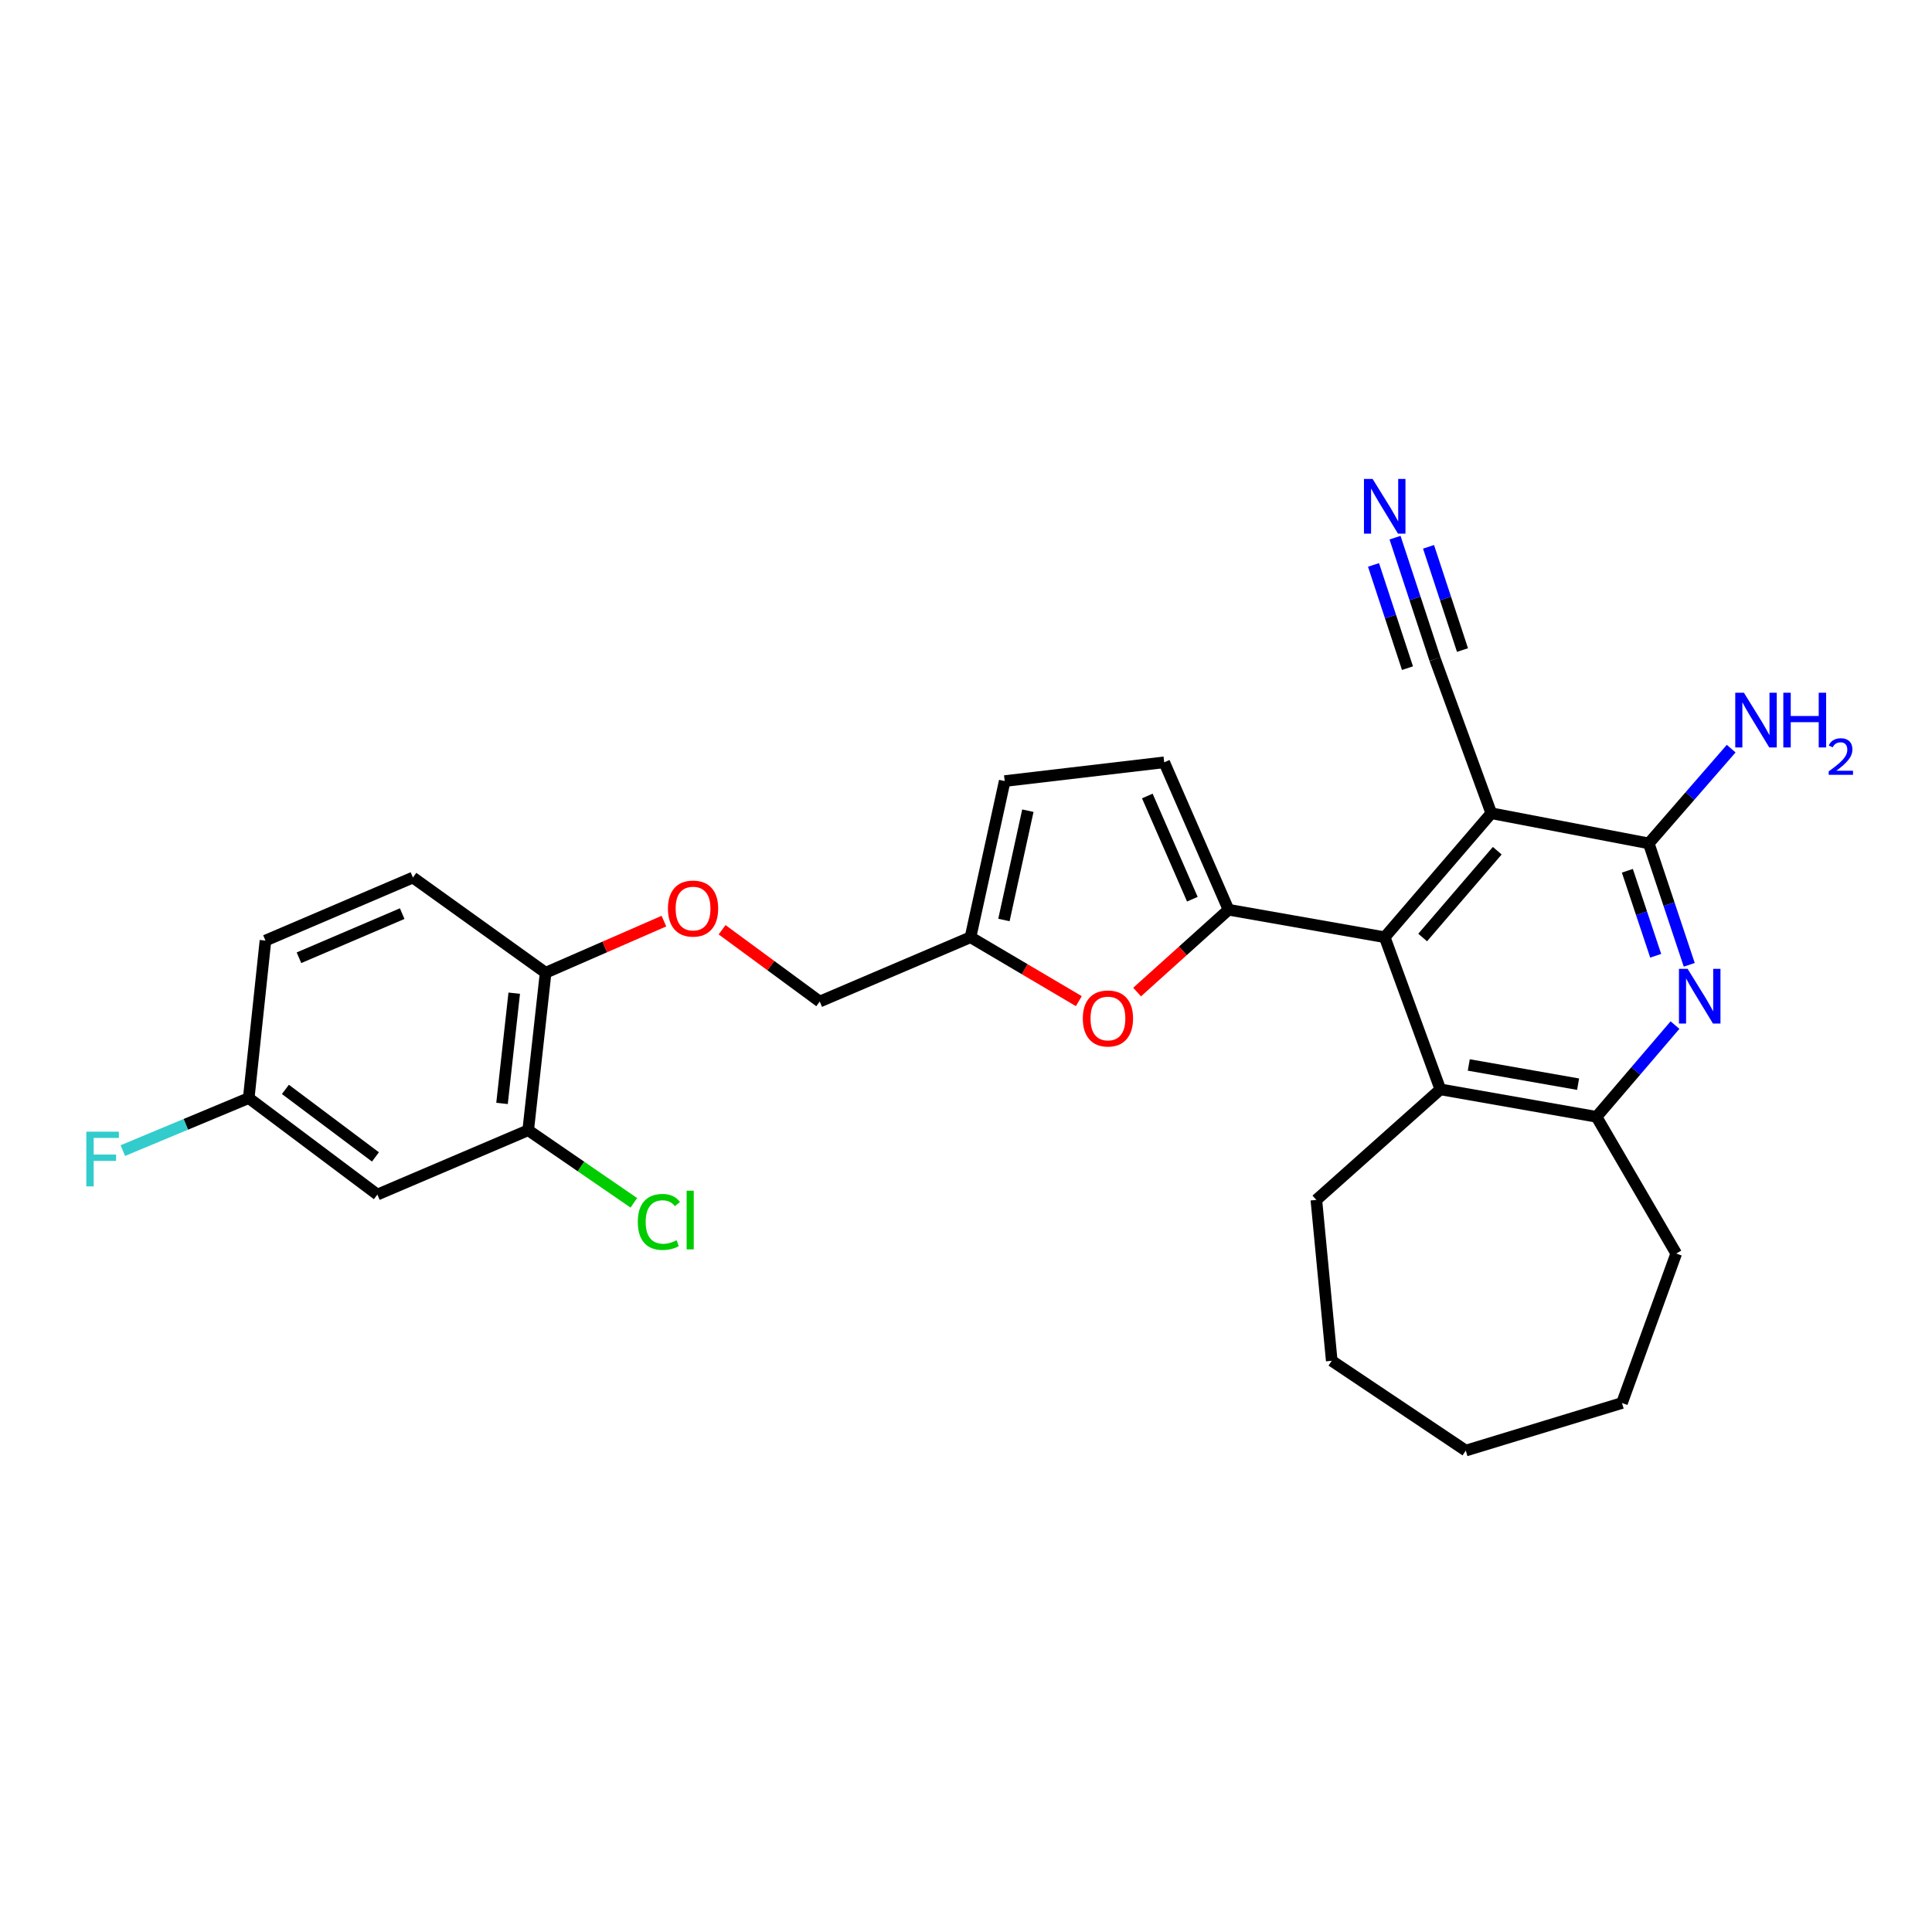 <?xml version='1.0' encoding='iso-8859-1'?>
<svg version='1.1' baseProfile='full'
              xmlns='http://www.w3.org/2000/svg'
                      xmlns:rdkit='http://www.rdkit.org/xml'
                      xmlns:xlink='http://www.w3.org/1999/xlink'
                  xml:space='preserve'
width='1000px' height='1000px' viewBox='0 0 1000 1000'>
<!-- END OF HEADER -->
<rect style='opacity:1.0;fill:#FFFFFF;stroke:none' width='1000' height='1000' x='0' y='0'> </rect>
<path class='bond-1' d='M 635.892,470.878 L 716.724,485.109' style='fill:none;fill-rule:evenodd;stroke:#000000;stroke-width:6px;stroke-linecap:butt;stroke-linejoin:miter;stroke-opacity:1' />
<path class='bond-4' d='M 635.892,470.878 L 612.228,492.181' style='fill:none;fill-rule:evenodd;stroke:#000000;stroke-width:6px;stroke-linecap:butt;stroke-linejoin:miter;stroke-opacity:1' />
<path class='bond-4' d='M 612.228,492.181 L 588.563,513.485' style='fill:none;fill-rule:evenodd;stroke:#FF0000;stroke-width:6px;stroke-linecap:butt;stroke-linejoin:miter;stroke-opacity:1' />
<path class='bond-7' d='M 635.892,470.878 L 602.6,394.568' style='fill:none;fill-rule:evenodd;stroke:#000000;stroke-width:6px;stroke-linecap:butt;stroke-linejoin:miter;stroke-opacity:1' />
<path class='bond-7' d='M 617.16,465.425 L 593.855,412.008' style='fill:none;fill-rule:evenodd;stroke:#000000;stroke-width:6px;stroke-linecap:butt;stroke-linejoin:miter;stroke-opacity:1' />
<path class='bond-0' d='M 771.883,420.932 L 716.724,485.109' style='fill:none;fill-rule:evenodd;stroke:#000000;stroke-width:6px;stroke-linecap:butt;stroke-linejoin:miter;stroke-opacity:1' />
<path class='bond-0' d='M 774.976,440.328 L 736.365,485.253' style='fill:none;fill-rule:evenodd;stroke:#000000;stroke-width:6px;stroke-linecap:butt;stroke-linejoin:miter;stroke-opacity:1' />
<path class='bond-2' d='M 771.883,420.932 L 853.397,436.537' style='fill:none;fill-rule:evenodd;stroke:#000000;stroke-width:6px;stroke-linecap:butt;stroke-linejoin:miter;stroke-opacity:1' />
<path class='bond-8' d='M 771.883,420.932 L 742.746,341.149' style='fill:none;fill-rule:evenodd;stroke:#000000;stroke-width:6px;stroke-linecap:butt;stroke-linejoin:miter;stroke-opacity:1' />
<path class='bond-5' d='M 716.724,485.109 L 745.519,563.851' style='fill:none;fill-rule:evenodd;stroke:#000000;stroke-width:6px;stroke-linecap:butt;stroke-linejoin:miter;stroke-opacity:1' />
<path class='bond-16' d='M 853.397,436.537 L 874.724,412.017' style='fill:none;fill-rule:evenodd;stroke:#000000;stroke-width:6px;stroke-linecap:butt;stroke-linejoin:miter;stroke-opacity:1' />
<path class='bond-16' d='M 874.724,412.017 L 896.052,387.497' style='fill:none;fill-rule:evenodd;stroke:#0000FF;stroke-width:6px;stroke-linecap:butt;stroke-linejoin:miter;stroke-opacity:1' />
<path class='bond-29' d='M 853.397,436.537 L 863.875,467.965' style='fill:none;fill-rule:evenodd;stroke:#000000;stroke-width:6px;stroke-linecap:butt;stroke-linejoin:miter;stroke-opacity:1' />
<path class='bond-29' d='M 863.875,467.965 L 874.353,499.392' style='fill:none;fill-rule:evenodd;stroke:#0000FF;stroke-width:6px;stroke-linecap:butt;stroke-linejoin:miter;stroke-opacity:1' />
<path class='bond-29' d='M 842.321,450.706 L 849.656,472.705' style='fill:none;fill-rule:evenodd;stroke:#000000;stroke-width:6px;stroke-linecap:butt;stroke-linejoin:miter;stroke-opacity:1' />
<path class='bond-29' d='M 849.656,472.705 L 856.991,494.705' style='fill:none;fill-rule:evenodd;stroke:#0000FF;stroke-width:6px;stroke-linecap:butt;stroke-linejoin:miter;stroke-opacity:1' />
<path class='bond-3' d='M 866.975,530.589 L 846.663,554.327' style='fill:none;fill-rule:evenodd;stroke:#0000FF;stroke-width:6px;stroke-linecap:butt;stroke-linejoin:miter;stroke-opacity:1' />
<path class='bond-3' d='M 846.663,554.327 L 826.351,578.065' style='fill:none;fill-rule:evenodd;stroke:#000000;stroke-width:6px;stroke-linecap:butt;stroke-linejoin:miter;stroke-opacity:1' />
<path class='bond-10' d='M 558.399,518.19 L 530.366,501.649' style='fill:none;fill-rule:evenodd;stroke:#FF0000;stroke-width:6px;stroke-linecap:butt;stroke-linejoin:miter;stroke-opacity:1' />
<path class='bond-10' d='M 530.366,501.649 L 502.333,485.109' style='fill:none;fill-rule:evenodd;stroke:#000000;stroke-width:6px;stroke-linecap:butt;stroke-linejoin:miter;stroke-opacity:1' />
<path class='bond-6' d='M 745.519,563.851 L 826.351,578.065' style='fill:none;fill-rule:evenodd;stroke:#000000;stroke-width:6px;stroke-linecap:butt;stroke-linejoin:miter;stroke-opacity:1' />
<path class='bond-6' d='M 760.24,551.221 L 816.822,561.171' style='fill:none;fill-rule:evenodd;stroke:#000000;stroke-width:6px;stroke-linecap:butt;stroke-linejoin:miter;stroke-opacity:1' />
<path class='bond-23' d='M 745.519,563.851 L 681.342,621.075' style='fill:none;fill-rule:evenodd;stroke:#000000;stroke-width:6px;stroke-linecap:butt;stroke-linejoin:miter;stroke-opacity:1' />
<path class='bond-24' d='M 826.351,578.065 L 867.612,648.83' style='fill:none;fill-rule:evenodd;stroke:#000000;stroke-width:6px;stroke-linecap:butt;stroke-linejoin:miter;stroke-opacity:1' />
<path class='bond-12' d='M 602.6,394.568 L 520.036,404.278' style='fill:none;fill-rule:evenodd;stroke:#000000;stroke-width:6px;stroke-linecap:butt;stroke-linejoin:miter;stroke-opacity:1' />
<path class='bond-9' d='M 742.746,341.149 L 732.406,309.72' style='fill:none;fill-rule:evenodd;stroke:#000000;stroke-width:6px;stroke-linecap:butt;stroke-linejoin:miter;stroke-opacity:1' />
<path class='bond-9' d='M 732.406,309.72 L 722.067,278.292' style='fill:none;fill-rule:evenodd;stroke:#0000FF;stroke-width:6px;stroke-linecap:butt;stroke-linejoin:miter;stroke-opacity:1' />
<path class='bond-9' d='M 756.984,336.465 L 748.196,309.751' style='fill:none;fill-rule:evenodd;stroke:#000000;stroke-width:6px;stroke-linecap:butt;stroke-linejoin:miter;stroke-opacity:1' />
<path class='bond-9' d='M 748.196,309.751 L 739.407,283.036' style='fill:none;fill-rule:evenodd;stroke:#0000FF;stroke-width:6px;stroke-linecap:butt;stroke-linejoin:miter;stroke-opacity:1' />
<path class='bond-9' d='M 728.508,345.834 L 719.719,319.119' style='fill:none;fill-rule:evenodd;stroke:#000000;stroke-width:6px;stroke-linecap:butt;stroke-linejoin:miter;stroke-opacity:1' />
<path class='bond-9' d='M 719.719,319.119 L 710.931,292.404' style='fill:none;fill-rule:evenodd;stroke:#0000FF;stroke-width:6px;stroke-linecap:butt;stroke-linejoin:miter;stroke-opacity:1' />
<path class='bond-19' d='M 502.333,485.109 L 424.299,518.401' style='fill:none;fill-rule:evenodd;stroke:#000000;stroke-width:6px;stroke-linecap:butt;stroke-linejoin:miter;stroke-opacity:1' />
<path class='bond-28' d='M 502.333,485.109 L 520.036,404.278' style='fill:none;fill-rule:evenodd;stroke:#000000;stroke-width:6px;stroke-linecap:butt;stroke-linejoin:miter;stroke-opacity:1' />
<path class='bond-28' d='M 519.63,476.191 L 532.023,419.609' style='fill:none;fill-rule:evenodd;stroke:#000000;stroke-width:6px;stroke-linecap:butt;stroke-linejoin:miter;stroke-opacity:1' />
<path class='bond-11' d='M 273.394,585.01 L 282.413,503.496' style='fill:none;fill-rule:evenodd;stroke:#000000;stroke-width:6px;stroke-linecap:butt;stroke-linejoin:miter;stroke-opacity:1' />
<path class='bond-11' d='M 259.849,571.135 L 266.162,514.075' style='fill:none;fill-rule:evenodd;stroke:#000000;stroke-width:6px;stroke-linecap:butt;stroke-linejoin:miter;stroke-opacity:1' />
<path class='bond-13' d='M 273.394,585.01 L 195.327,618.302' style='fill:none;fill-rule:evenodd;stroke:#000000;stroke-width:6px;stroke-linecap:butt;stroke-linejoin:miter;stroke-opacity:1' />
<path class='bond-20' d='M 273.394,585.01 L 300.733,603.795' style='fill:none;fill-rule:evenodd;stroke:#000000;stroke-width:6px;stroke-linecap:butt;stroke-linejoin:miter;stroke-opacity:1' />
<path class='bond-20' d='M 300.733,603.795 L 328.072,622.579' style='fill:none;fill-rule:evenodd;stroke:#00CC00;stroke-width:6px;stroke-linecap:butt;stroke-linejoin:miter;stroke-opacity:1' />
<path class='bond-31' d='M 195.327,618.302 L 128.743,568.364' style='fill:none;fill-rule:evenodd;stroke:#000000;stroke-width:6px;stroke-linecap:butt;stroke-linejoin:miter;stroke-opacity:1' />
<path class='bond-31' d='M 194.333,598.82 L 147.724,563.864' style='fill:none;fill-rule:evenodd;stroke:#000000;stroke-width:6px;stroke-linecap:butt;stroke-linejoin:miter;stroke-opacity:1' />
<path class='bond-14' d='M 282.413,503.496 L 313.027,490.133' style='fill:none;fill-rule:evenodd;stroke:#000000;stroke-width:6px;stroke-linecap:butt;stroke-linejoin:miter;stroke-opacity:1' />
<path class='bond-14' d='M 313.027,490.133 L 343.641,476.77' style='fill:none;fill-rule:evenodd;stroke:#FF0000;stroke-width:6px;stroke-linecap:butt;stroke-linejoin:miter;stroke-opacity:1' />
<path class='bond-17' d='M 282.413,503.496 L 213.73,454.216' style='fill:none;fill-rule:evenodd;stroke:#000000;stroke-width:6px;stroke-linecap:butt;stroke-linejoin:miter;stroke-opacity:1' />
<path class='bond-15' d='M 373.757,481.241 L 399.028,499.821' style='fill:none;fill-rule:evenodd;stroke:#FF0000;stroke-width:6px;stroke-linecap:butt;stroke-linejoin:miter;stroke-opacity:1' />
<path class='bond-15' d='M 399.028,499.821 L 424.299,518.401' style='fill:none;fill-rule:evenodd;stroke:#000000;stroke-width:6px;stroke-linecap:butt;stroke-linejoin:miter;stroke-opacity:1' />
<path class='bond-21' d='M 213.73,454.216 L 137.403,486.841' style='fill:none;fill-rule:evenodd;stroke:#000000;stroke-width:6px;stroke-linecap:butt;stroke-linejoin:miter;stroke-opacity:1' />
<path class='bond-21' d='M 208.172,472.892 L 154.744,495.73' style='fill:none;fill-rule:evenodd;stroke:#000000;stroke-width:6px;stroke-linecap:butt;stroke-linejoin:miter;stroke-opacity:1' />
<path class='bond-18' d='M 128.743,568.364 L 137.403,486.841' style='fill:none;fill-rule:evenodd;stroke:#000000;stroke-width:6px;stroke-linecap:butt;stroke-linejoin:miter;stroke-opacity:1' />
<path class='bond-22' d='M 128.743,568.364 L 96.16,581.956' style='fill:none;fill-rule:evenodd;stroke:#000000;stroke-width:6px;stroke-linecap:butt;stroke-linejoin:miter;stroke-opacity:1' />
<path class='bond-22' d='M 96.16,581.956 L 63.577,595.549' style='fill:none;fill-rule:evenodd;stroke:#33CCCC;stroke-width:6px;stroke-linecap:butt;stroke-linejoin:miter;stroke-opacity:1' />
<path class='bond-25' d='M 681.342,621.075 L 689.311,704.338' style='fill:none;fill-rule:evenodd;stroke:#000000;stroke-width:6px;stroke-linecap:butt;stroke-linejoin:miter;stroke-opacity:1' />
<path class='bond-26' d='M 867.612,648.83 L 839.533,726.197' style='fill:none;fill-rule:evenodd;stroke:#000000;stroke-width:6px;stroke-linecap:butt;stroke-linejoin:miter;stroke-opacity:1' />
<path class='bond-27' d='M 689.311,704.338 L 758.684,750.821' style='fill:none;fill-rule:evenodd;stroke:#000000;stroke-width:6px;stroke-linecap:butt;stroke-linejoin:miter;stroke-opacity:1' />
<path class='bond-30' d='M 839.533,726.197 L 758.684,750.821' style='fill:none;fill-rule:evenodd;stroke:#000000;stroke-width:6px;stroke-linecap:butt;stroke-linejoin:miter;stroke-opacity:1' />
<path  class='atom-4' d='M 873.509 501.477
L 882.789 516.477
Q 883.709 517.957, 885.189 520.637
Q 886.669 523.317, 886.749 523.477
L 886.749 501.477
L 890.509 501.477
L 890.509 529.797
L 886.629 529.797
L 876.669 513.397
Q 875.509 511.477, 874.269 509.277
Q 873.069 507.077, 872.709 506.397
L 872.709 529.797
L 869.029 529.797
L 869.029 501.477
L 873.509 501.477
' fill='#0000FF'/>
<path  class='atom-5' d='M 560.463 527.158
Q 560.463 520.358, 563.823 516.558
Q 567.183 512.758, 573.463 512.758
Q 579.743 512.758, 583.103 516.558
Q 586.463 520.358, 586.463 527.158
Q 586.463 534.038, 583.063 537.958
Q 579.663 541.838, 573.463 541.838
Q 567.223 541.838, 563.823 537.958
Q 560.463 534.078, 560.463 527.158
M 573.463 538.638
Q 577.783 538.638, 580.103 535.758
Q 582.463 532.838, 582.463 527.158
Q 582.463 521.598, 580.103 518.798
Q 577.783 515.958, 573.463 515.958
Q 569.143 515.958, 566.783 518.758
Q 564.463 521.558, 564.463 527.158
Q 564.463 532.878, 566.783 535.758
Q 569.143 538.638, 573.463 538.638
' fill='#FF0000'/>
<path  class='atom-10' d='M 710.464 247.89
L 719.744 262.89
Q 720.664 264.37, 722.144 267.05
Q 723.624 269.73, 723.704 269.89
L 723.704 247.89
L 727.464 247.89
L 727.464 276.21
L 723.584 276.21
L 713.624 259.81
Q 712.464 257.89, 711.224 255.69
Q 710.024 253.49, 709.664 252.81
L 709.664 276.21
L 705.984 276.21
L 705.984 247.89
L 710.464 247.89
' fill='#0000FF'/>
<path  class='atom-16' d='M 345.723 470.267
Q 345.723 463.467, 349.083 459.667
Q 352.443 455.867, 358.723 455.867
Q 365.003 455.867, 368.363 459.667
Q 371.723 463.467, 371.723 470.267
Q 371.723 477.147, 368.323 481.067
Q 364.923 484.947, 358.723 484.947
Q 352.483 484.947, 349.083 481.067
Q 345.723 477.187, 345.723 470.267
M 358.723 481.747
Q 363.043 481.747, 365.363 478.867
Q 367.723 475.947, 367.723 470.267
Q 367.723 464.707, 365.363 461.907
Q 363.043 459.067, 358.723 459.067
Q 354.403 459.067, 352.043 461.867
Q 349.723 464.667, 349.723 470.267
Q 349.723 475.987, 352.043 478.867
Q 354.403 481.747, 358.723 481.747
' fill='#FF0000'/>
<path  class='atom-17' d='M 902.646 358.558
L 911.926 373.558
Q 912.846 375.038, 914.326 377.718
Q 915.806 380.398, 915.886 380.558
L 915.886 358.558
L 919.646 358.558
L 919.646 386.878
L 915.766 386.878
L 905.806 370.478
Q 904.646 368.558, 903.406 366.358
Q 902.206 364.158, 901.846 363.478
L 901.846 386.878
L 898.166 386.878
L 898.166 358.558
L 902.646 358.558
' fill='#0000FF'/>
<path  class='atom-17' d='M 923.046 358.558
L 926.886 358.558
L 926.886 370.598
L 941.366 370.598
L 941.366 358.558
L 945.206 358.558
L 945.206 386.878
L 941.366 386.878
L 941.366 373.798
L 926.886 373.798
L 926.886 386.878
L 923.046 386.878
L 923.046 358.558
' fill='#0000FF'/>
<path  class='atom-17' d='M 946.579 385.884
Q 947.265 384.115, 948.902 383.138
Q 950.539 382.135, 952.809 382.135
Q 955.634 382.135, 957.218 383.666
Q 958.802 385.198, 958.802 387.917
Q 958.802 390.689, 956.743 393.276
Q 954.71 395.863, 950.486 398.926
L 959.119 398.926
L 959.119 401.038
L 946.526 401.038
L 946.526 399.269
Q 950.011 396.787, 952.07 394.939
Q 954.156 393.091, 955.159 391.428
Q 956.162 389.765, 956.162 388.049
Q 956.162 386.254, 955.265 385.25
Q 954.367 384.247, 952.809 384.247
Q 951.305 384.247, 950.301 384.854
Q 949.298 385.462, 948.585 386.808
L 946.579 385.884
' fill='#0000FF'/>
<path  class='atom-21' d='M 330.124 632.472
Q 330.124 625.432, 333.404 621.752
Q 336.724 618.032, 343.004 618.032
Q 348.844 618.032, 351.964 622.152
L 349.324 624.312
Q 347.044 621.312, 343.004 621.312
Q 338.724 621.312, 336.444 624.192
Q 334.204 627.032, 334.204 632.472
Q 334.204 638.072, 336.524 640.952
Q 338.884 643.832, 343.444 643.832
Q 346.564 643.832, 350.204 641.952
L 351.324 644.952
Q 349.844 645.912, 347.604 646.472
Q 345.364 647.032, 342.884 647.032
Q 336.724 647.032, 333.404 643.272
Q 330.124 639.512, 330.124 632.472
' fill='#00CC00'/>
<path  class='atom-21' d='M 355.404 616.312
L 359.084 616.312
L 359.084 646.672
L 355.404 646.672
L 355.404 616.312
' fill='#00CC00'/>
<path  class='atom-23' d='M 44.688 585.756
L 61.528 585.756
L 61.528 588.996
L 48.488 588.996
L 48.488 597.596
L 60.088 597.596
L 60.088 600.876
L 48.488 600.876
L 48.488 614.076
L 44.688 614.076
L 44.688 585.756
' fill='#33CCCC'/>
</svg>
